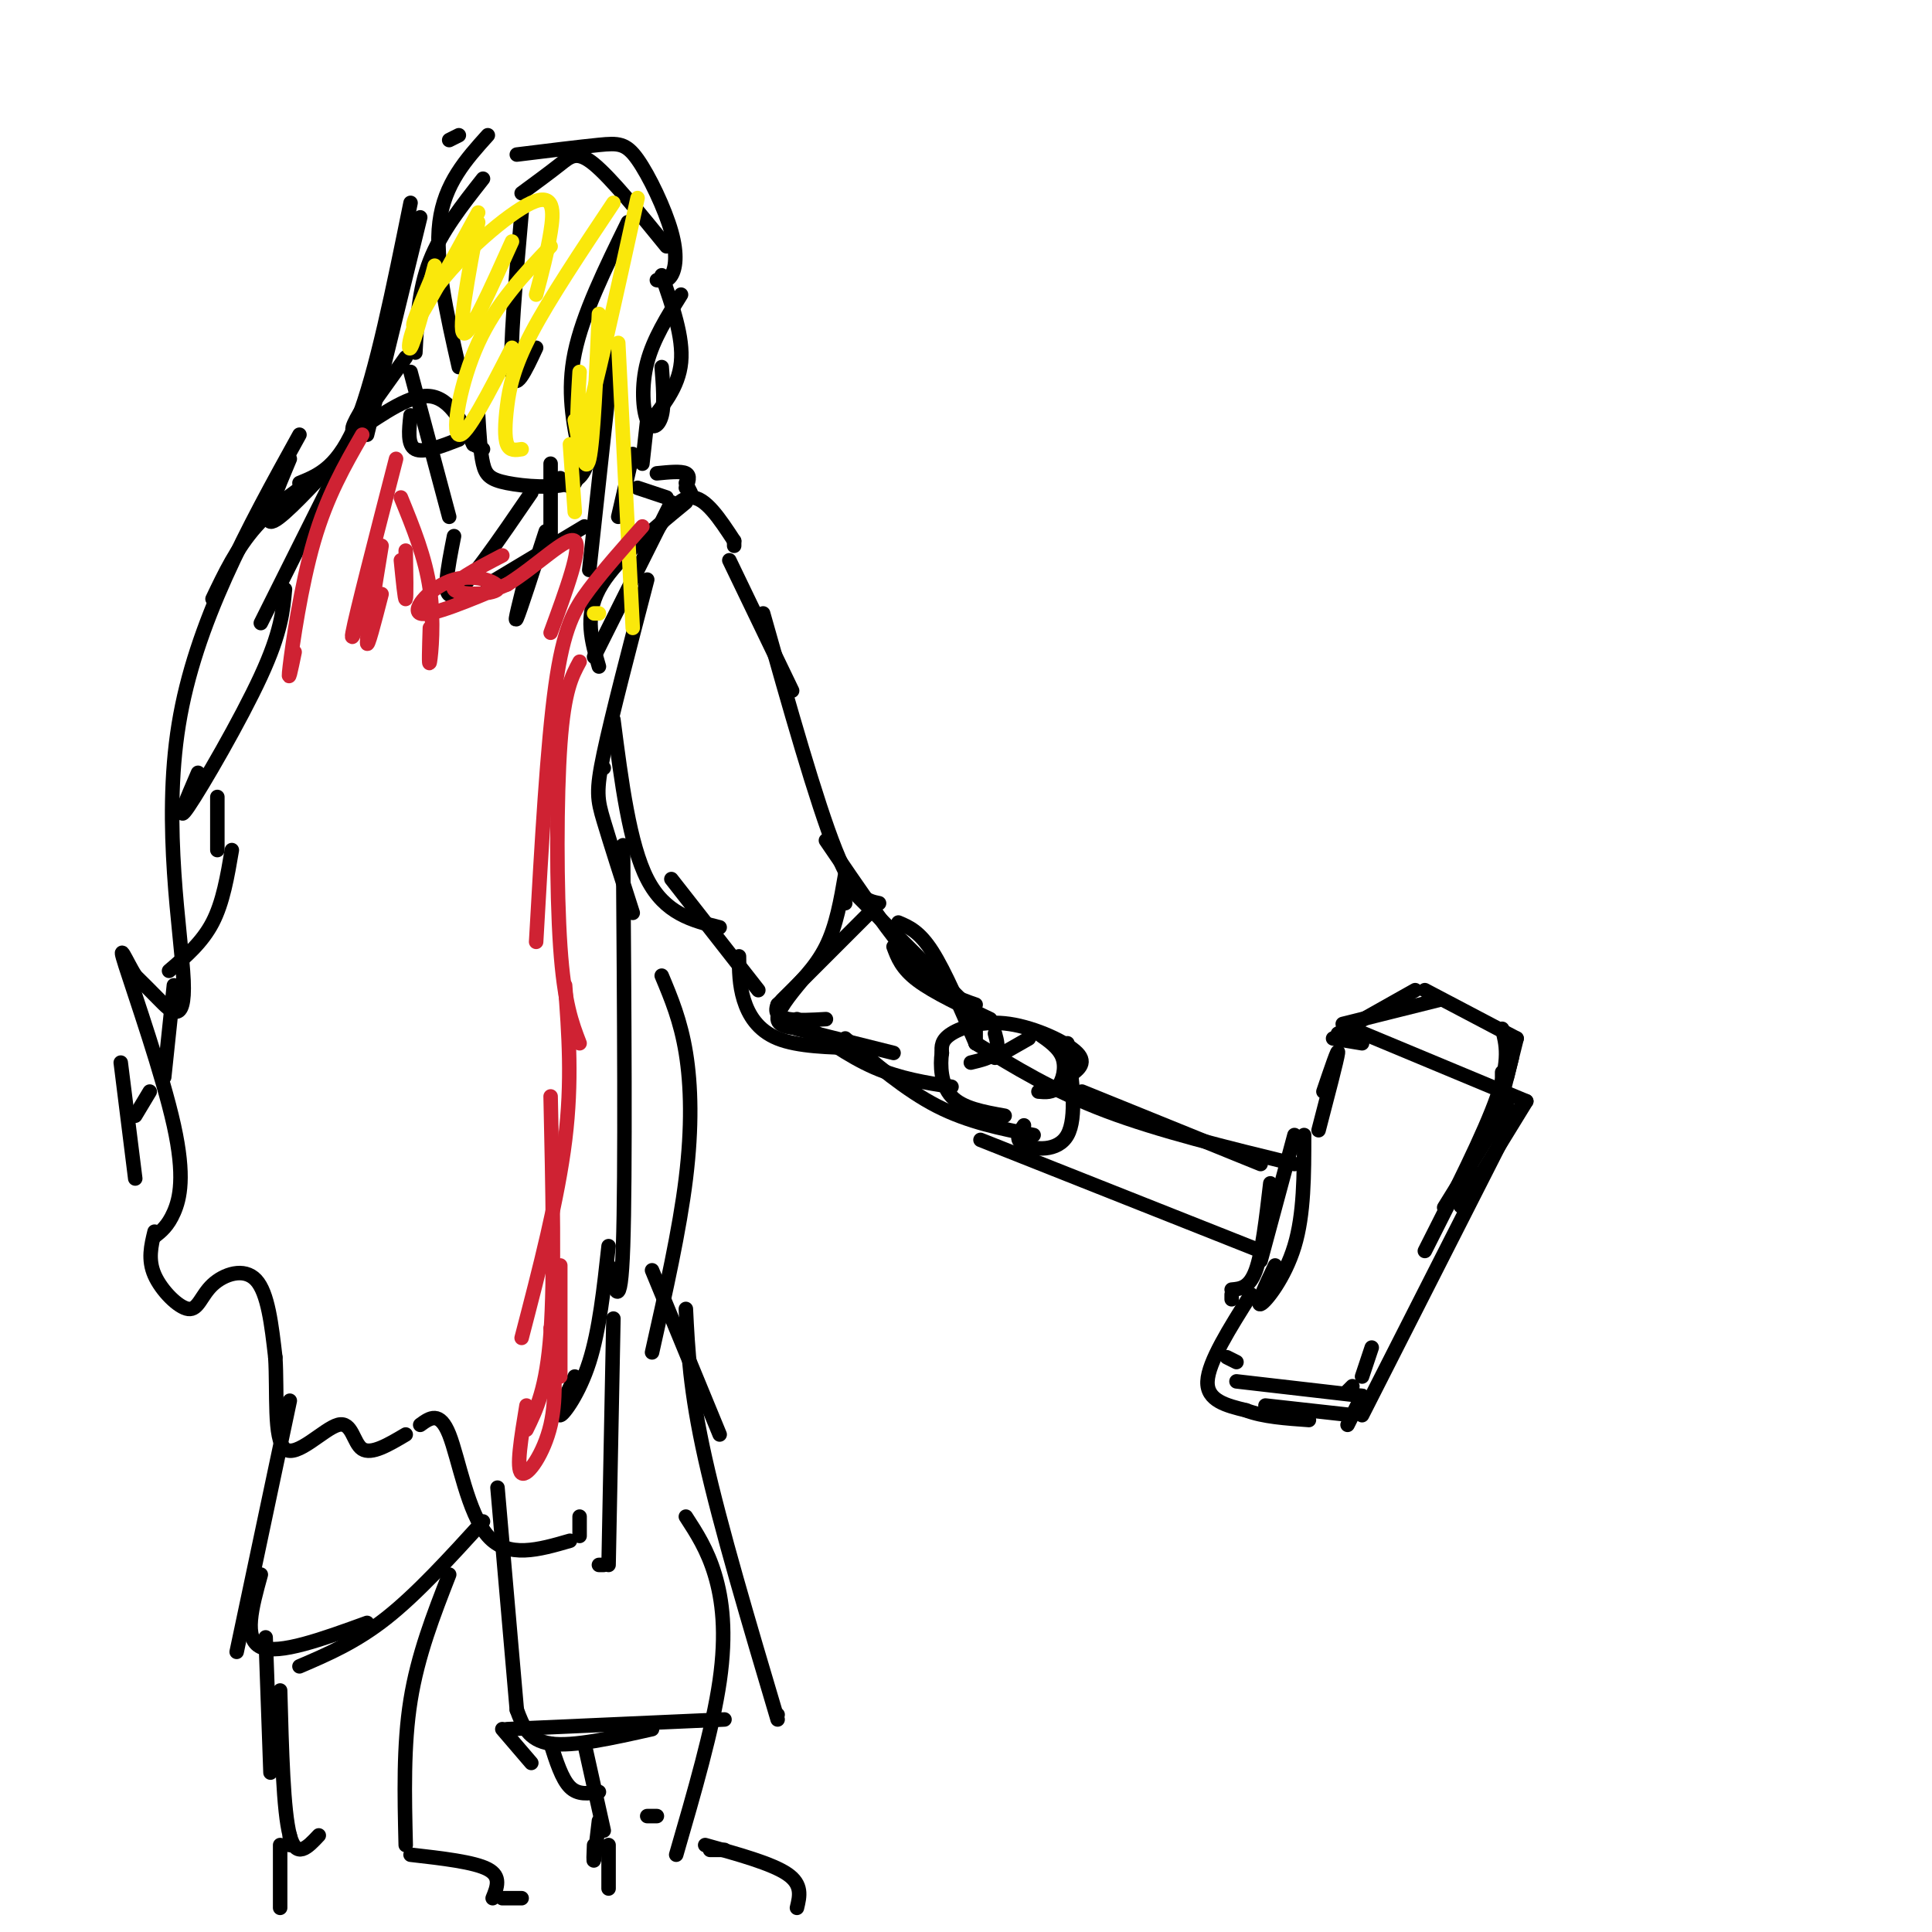 <svg viewBox='0 0 400 400' version='1.1' xmlns='http://www.w3.org/2000/svg' xmlns:xlink='http://www.w3.org/1999/xlink'><g fill='none' stroke='rgb(0,0,0)' stroke-width='3' stroke-linecap='round' stroke-linejoin='round'><path d='M202,216c8.000,4.917 16.000,9.833 27,14c11.000,4.167 25.000,7.583 39,11'/><path d='M203,236c0.000,0.000 58.000,23.000 58,23'/><path d='M270,235c0.000,8.200 0.000,16.400 -2,23c-2.000,6.600 -6.000,11.600 -7,12c-1.000,0.400 1.000,-3.800 3,-8'/><path d='M273,234c1.917,-7.333 3.833,-14.667 4,-16c0.167,-1.333 -1.417,3.333 -3,8'/><path d='M276,215c0.000,0.000 6.000,1.000 6,1'/><path d='M280,213c0.000,0.000 36.000,15.000 36,15'/><path d='M316,228c-5.667,9.250 -11.333,18.500 -13,21c-1.667,2.500 0.667,-1.750 3,-6'/><path d='M314,230c0.000,0.000 -32.000,63.000 -32,63'/><path d='M282,289c0.000,0.000 -3.000,6.000 -3,6'/><path d='M259,268c-4.417,7.000 -8.833,14.000 -9,18c-0.167,4.000 3.917,5.000 8,6'/><path d='M258,292c3.500,1.333 8.250,1.667 13,2'/><path d='M262,291c0.000,0.000 18.000,2.000 18,2'/><path d='M221,216c1.000,7.711 2.000,15.422 0,19c-2.000,3.578 -7.000,3.022 -9,2c-2.000,-1.022 -1.000,-2.511 0,-4'/><path d='M221,223c2.083,-1.399 4.167,-2.798 2,-5c-2.167,-2.202 -8.583,-5.208 -14,-6c-5.417,-0.792 -9.833,0.631 -12,2c-2.167,1.369 -2.083,2.685 -2,4'/><path d='M195,218c-0.356,2.444 -0.244,6.556 2,9c2.244,2.444 6.622,3.222 11,4'/><path d='M214,235c-6.750,-1.333 -13.500,-2.667 -20,-6c-6.500,-3.333 -12.750,-8.667 -19,-14'/><path d='M202,216c0.000,0.000 0.000,-3.000 0,-3'/><path d='M202,208c-3.417,-1.167 -6.833,-2.333 -12,-8c-5.167,-5.667 -12.083,-15.833 -19,-26'/><path d='M182,187c-2.500,-0.500 -5.000,-1.000 -9,-11c-4.000,-10.000 -9.500,-29.500 -15,-49'/><path d='M164,143c0.000,0.000 -13.000,-27.000 -13,-27'/><path d='M152,113c0.000,0.000 0.000,-1.000 0,-1'/><path d='M152,112c-3.000,-4.583 -6.000,-9.167 -9,-9c-3.000,0.167 -6.000,5.083 -9,10'/><path d='M139,104c0.000,0.000 -16.000,32.000 -16,32'/><path d='M134,120c-3.667,14.067 -7.333,28.133 -9,36c-1.667,7.867 -1.333,9.533 0,14c1.333,4.467 3.667,11.733 6,19'/><path d='M129,175c0.250,34.250 0.500,68.500 0,83c-0.500,14.500 -1.750,9.250 -3,4'/><path d='M126,258c-0.956,8.733 -1.911,17.467 -4,24c-2.089,6.533 -5.311,10.867 -6,11c-0.689,0.133 1.156,-3.933 3,-8'/><path d='M127,273c0.000,0.000 -1.000,51.000 -1,51'/><path d='M125,324c0.000,0.000 -1.000,0.000 -1,0'/><path d='M62,90c-10.798,19.512 -21.595,39.024 -25,60c-3.405,20.976 0.583,43.417 1,53c0.417,9.583 -2.738,6.310 -5,4c-2.262,-2.310 -3.631,-3.655 -5,-5'/><path d='M28,202c-1.820,-2.955 -3.869,-7.844 -2,-2c1.869,5.844 7.657,22.419 10,33c2.343,10.581 1.241,15.166 0,18c-1.241,2.834 -2.620,3.917 -4,5'/><path d='M32,255c-0.707,2.893 -1.413,5.786 0,9c1.413,3.214 4.946,6.748 7,7c2.054,0.252 2.630,-2.778 5,-5c2.370,-2.222 6.534,-3.635 9,-1c2.466,2.635 3.233,9.317 4,16'/><path d='M57,281c0.456,7.171 -0.404,17.097 2,19c2.404,1.903 8.070,-4.219 11,-5c2.930,-0.781 3.123,3.777 5,5c1.877,1.223 5.439,-0.888 9,-3'/><path d='M87,295c2.022,-1.467 4.044,-2.933 6,2c1.956,4.933 3.844,16.267 8,21c4.156,4.733 10.578,2.867 17,1'/><path d='M120,318c0.000,0.000 0.000,-4.000 0,-4'/><path d='M76,83c-2.178,3.533 -4.356,7.067 -2,6c2.356,-1.067 9.244,-6.733 14,-7c4.756,-0.267 7.378,4.867 10,10'/><path d='M98,92c0.000,0.000 2.000,1.000 2,1'/><path d='M99,86c0.220,3.815 0.440,7.631 1,10c0.560,2.369 1.458,3.292 5,4c3.542,0.708 9.726,1.202 13,0c3.274,-1.202 3.637,-4.101 4,-7'/><path d='M121,90c-0.583,4.250 -1.167,8.500 -2,10c-0.833,1.500 -1.917,0.250 -3,-1'/><path d='M125,159c0.000,0.000 0.000,0.000 0,0'/><path d='M127,149c1.667,12.917 3.333,25.833 7,33c3.667,7.167 9.333,8.583 15,10'/><path d='M139,182c0.000,0.000 18.000,23.000 18,23'/><path d='M153,198c0.022,2.956 0.044,5.911 1,9c0.956,3.089 2.844,6.311 7,8c4.156,1.689 10.578,1.844 17,2'/><path d='M175,187c0.000,0.000 0.000,0.000 0,0'/><path d='M175,181c-0.917,5.333 -1.833,10.667 -4,15c-2.167,4.333 -5.583,7.667 -9,11'/><path d='M166,203c-2.583,3.167 -5.167,6.333 -5,8c0.167,1.667 3.083,1.833 6,2'/><path d='M165,213c0.000,0.000 20.000,5.000 20,5'/><path d='M186,191c2.167,0.917 4.333,1.833 7,6c2.667,4.167 5.833,11.583 9,19'/><path d='M137,202c1.956,4.667 3.911,9.333 5,16c1.089,6.667 1.311,15.333 0,26c-1.311,10.667 -4.156,23.333 -7,36'/><path d='M135,263c0.000,0.000 14.000,34.000 14,34'/><path d='M142,271c0.417,8.417 0.833,16.833 4,31c3.167,14.167 9.083,34.083 15,54'/><path d='M161,355c0.000,0.000 0.000,0.000 0,0'/><path d='M103,308c0.000,0.000 4.000,46.000 4,46'/><path d='M107,354c1.167,3.167 2.333,6.333 7,7c4.667,0.667 12.833,-1.167 21,-3'/><path d='M150,356c0.000,0.000 -45.000,2.000 -45,2'/><path d='M104,358c0.000,0.000 6.000,7.000 6,7'/><path d='M114,361c1.167,3.667 2.333,7.333 4,9c1.667,1.667 3.833,1.333 6,1'/><path d='M121,361c0.000,0.000 4.000,18.000 4,18'/><path d='M142,314c2.222,3.422 4.444,6.844 6,12c1.556,5.156 2.444,12.044 1,22c-1.444,9.956 -5.222,22.978 -9,36'/><path d='M134,376c0.000,0.000 2.000,0.000 2,0'/><path d='M95,28c0.000,0.000 -2.000,1.000 -2,1'/><path d='M101,28c-4.500,5.000 -9.000,10.000 -10,18c-1.000,8.000 1.500,19.000 4,30'/><path d='M100,37c-4.333,5.500 -8.667,11.000 -11,17c-2.333,6.000 -2.667,12.500 -3,19'/><path d='M85,42c-3.583,17.667 -7.167,35.333 -11,45c-3.833,9.667 -7.917,11.333 -12,13'/><path d='M87,45c0.000,0.000 -11.000,45.000 -11,45'/><path d='M108,44c-1.250,14.167 -2.500,28.333 -2,33c0.500,4.667 2.750,-0.167 5,-5'/><path d='M130,46c-4.667,9.500 -9.333,19.000 -11,27c-1.667,8.000 -0.333,14.500 1,21'/><path d='M127,72c0.000,0.000 -5.000,46.000 -5,46'/><path d='M137,76c0.298,3.839 0.595,7.679 0,10c-0.595,2.321 -2.083,3.125 -3,1c-0.917,-2.125 -1.262,-7.179 0,-12c1.262,-4.821 4.131,-9.411 7,-14'/><path d='M138,51c-5.733,-7.044 -11.467,-14.089 -15,-17c-3.533,-2.911 -4.867,-1.689 -7,0c-2.133,1.689 -5.067,3.844 -8,6'/><path d='M107,32c6.486,-0.801 12.973,-1.601 17,-2c4.027,-0.399 5.595,-0.396 8,3c2.405,3.396 5.648,10.183 7,15c1.352,4.817 0.815,7.662 0,9c-0.815,1.338 -1.907,1.169 -3,1'/><path d='M137,57c2.250,6.417 4.500,12.833 4,18c-0.500,5.167 -3.750,9.083 -7,13'/><path d='M134,87c0.000,0.000 -1.000,9.000 -1,9'/><path d='M131,94c0.000,0.000 -3.000,13.000 -3,13'/><path d='M121,109c0.000,0.000 -20.000,12.000 -20,12'/><path d='M113,110c-2.667,8.250 -5.333,16.500 -6,18c-0.667,1.500 0.667,-3.750 2,-9'/><path d='M110,102c-6.667,9.750 -13.333,19.500 -16,21c-2.667,1.500 -1.333,-5.250 0,-12'/><path d='M95,91c-3.667,1.417 -7.333,2.833 -9,2c-1.667,-0.833 -1.333,-3.917 -1,-7'/><path d='M84,74c0.000,0.000 -10.000,14.000 -10,14'/><path d='M224,226c0.000,0.000 37.000,15.000 37,15'/><path d='M215,214c2.133,1.467 4.267,2.933 5,5c0.733,2.067 0.067,4.733 -1,6c-1.067,1.267 -2.533,1.133 -4,1'/><path d='M213,215c0.000,0.000 -7.000,4.000 -7,4'/><path d='M205,211c-5.833,-2.750 -11.667,-5.500 -15,-8c-3.333,-2.500 -4.167,-4.750 -5,-7'/><path d='M176,184c0.000,0.000 23.000,23.000 23,23'/><path d='M180,189c0.000,0.000 -19.000,19.000 -19,19'/><path d='M161,208c-1.500,3.667 4.250,3.333 10,3'/><path d='M165,211c5.333,3.833 10.667,7.667 16,10c5.333,2.333 10.667,3.167 16,4'/><path d='M206,214c0.417,1.500 0.833,3.000 0,4c-0.833,1.000 -2.917,1.500 -5,2'/><path d='M142,104c-7.500,6.167 -15.000,12.333 -18,18c-3.000,5.667 -1.500,10.833 0,16'/><path d='M132,101c0.000,0.000 6.000,2.000 6,2'/><path d='M136,98c2.500,-0.250 5.000,-0.500 6,0c1.000,0.500 0.500,1.750 0,3'/><path d='M142,100c0.000,0.000 1.000,2.000 1,2'/><path d='M277,214c0.000,0.000 16.000,-9.000 16,-9'/><path d='M278,212c0.000,0.000 20.000,-5.000 20,-5'/><path d='M295,205c0.000,0.000 19.000,10.000 19,10'/><path d='M314,215c0.000,0.000 -3.000,12.000 -3,12'/><path d='M313,219c0.000,0.000 -1.000,4.000 -1,4'/><path d='M312,229c0.000,0.000 -13.000,21.000 -13,21'/><path d='M311,222c0.000,0.000 0.000,11.000 0,11'/><path d='M311,213c0.833,3.167 1.667,6.333 -1,14c-2.667,7.667 -8.833,19.833 -15,32'/><path d='M284,279c0.000,0.000 -2.000,6.000 -2,6'/><path d='M280,287c0.000,0.000 -1.000,1.000 -1,1'/><path d='M256,286c0.000,0.000 26.000,3.000 26,3'/><path d='M254,281c0.000,0.000 2.000,1.000 2,1'/><path d='M268,235c0.000,0.000 -7.000,26.000 -7,26'/><path d='M263,245c-0.833,7.167 -1.667,14.333 -3,18c-1.333,3.667 -3.167,3.833 -5,4'/><path d='M255,268c0.000,0.000 0.000,1.000 0,1'/><path d='M60,290c0.000,0.000 -11.000,52.000 -11,52'/><path d='M54,326c-1.833,6.667 -3.667,13.333 0,15c3.667,1.667 12.833,-1.667 22,-5'/><path d='M100,315c-6.833,7.500 -13.667,15.000 -20,20c-6.333,5.000 -12.167,7.500 -18,10'/><path d='M55,339c0.000,0.000 1.000,28.000 1,28'/><path d='M58,350c0.333,12.500 0.667,25.000 2,30c1.333,5.000 3.667,2.500 6,0'/><path d='M93,326c-3.250,8.333 -6.500,16.667 -8,26c-1.500,9.333 -1.250,19.667 -1,30'/><path d='M60,380c0.000,0.000 0.000,2.000 0,2'/><path d='M58,382c0.000,0.000 0.000,13.000 0,13'/><path d='M85,384c6.583,0.750 13.167,1.500 16,3c2.833,1.500 1.917,3.750 1,6'/><path d='M104,393c0.000,0.000 4.000,0.000 4,0'/><path d='M150,383c0.000,0.000 -3.000,0.000 -3,0'/><path d='M146,382c6.917,1.917 13.833,3.833 17,6c3.167,2.167 2.583,4.583 2,7'/><path d='M126,382c0.000,0.000 0.000,9.000 0,9'/><path d='M124,377c-0.417,3.583 -0.833,7.167 -1,8c-0.167,0.833 -0.083,-1.083 0,-3'/><path d='M60,95c-2.667,6.333 -5.333,12.667 -4,13c1.333,0.333 6.667,-5.333 12,-11'/><path d='M68,97c-5.500,3.750 -11.000,7.500 -15,12c-4.000,4.500 -6.500,9.750 -9,15'/><path d='M70,97c0.000,0.000 -16.000,32.000 -16,32'/><path d='M59,122c-0.400,4.444 -0.800,8.889 -5,18c-4.200,9.111 -12.200,22.889 -15,27c-2.800,4.111 -0.400,-1.444 2,-7'/><path d='M45,165c0.000,0.000 0.000,11.000 0,11'/><path d='M48,176c-0.917,5.417 -1.833,10.833 -4,15c-2.167,4.167 -5.583,7.083 -9,10'/><path d='M36,204c0.000,0.000 -2.000,19.000 -2,19'/><path d='M31,226c0.000,0.000 -3.000,5.000 -3,5'/><path d='M25,220c0.000,0.000 3.000,24.000 3,24'/><path d='M85,77c0.000,0.000 8.000,30.000 8,30'/><path d='M114,96c0.000,0.000 0.000,15.000 0,15'/></g>
<g fill='none' stroke='rgb(250,232,11)' stroke-width='3' stroke-linecap='round' stroke-linejoin='round'><path d='M127,42c-6.637,9.946 -13.274,19.893 -17,27c-3.726,7.107 -4.542,11.375 -5,15c-0.458,3.625 -0.560,6.607 0,8c0.560,1.393 1.780,1.196 3,1'/><path d='M114,51c-5.644,5.933 -11.289,11.867 -15,20c-3.711,8.133 -5.489,18.467 -4,19c1.489,0.533 6.244,-8.733 11,-18'/><path d='M106,50c-4.417,9.833 -8.833,19.667 -10,19c-1.167,-0.667 0.917,-11.833 3,-23'/><path d='M99,44c-5.750,10.500 -11.500,21.000 -13,23c-1.500,2.000 1.250,-4.500 4,-11'/><path d='M90,55c-2.110,7.971 -4.220,15.943 -5,17c-0.780,1.057 -0.230,-4.799 5,-12c5.230,-7.201 15.139,-15.746 20,-18c4.861,-2.254 4.675,1.785 4,6c-0.675,4.215 -1.837,8.608 -3,13'/><path d='M132,41c-4.500,20.500 -9.000,41.000 -11,47c-2.000,6.000 -1.500,-2.500 -1,-11'/><path d='M124,65c-0.583,13.167 -1.167,26.333 -2,30c-0.833,3.667 -1.917,-2.167 -3,-8'/><path d='M118,92c0.000,0.000 1.000,14.000 1,14'/><path d='M128,71c0.000,0.000 3.000,59.000 3,59'/><path d='M124,127c0.000,0.000 -1.000,0.000 -1,0'/></g>
<g fill='none' stroke='rgb(207,34,51)' stroke-width='3' stroke-linecap='round' stroke-linejoin='round'><path d='M75,90c-3.644,6.333 -7.289,12.667 -10,22c-2.711,9.333 -4.489,21.667 -5,26c-0.511,4.333 0.244,0.667 1,-3'/><path d='M82,95c-4.167,16.167 -8.333,32.333 -9,36c-0.667,3.667 2.167,-5.167 5,-14'/><path d='M79,113c-1.500,9.167 -3.000,18.333 -3,20c0.000,1.667 1.500,-4.167 3,-10'/><path d='M84,114c0.083,4.833 0.167,9.667 0,10c-0.167,0.333 -0.583,-3.833 -1,-8'/><path d='M83,103c2.533,6.200 5.067,12.400 6,19c0.933,6.600 0.267,13.600 0,15c-0.267,1.400 -0.133,-2.800 0,-7'/><path d='M104,115c-5.434,2.833 -10.868,5.665 -10,7c0.868,1.335 8.037,1.172 9,0c0.963,-1.172 -4.279,-3.354 -9,-2c-4.721,1.354 -8.920,6.244 -7,7c1.920,0.756 9.960,-2.622 18,-6'/><path d='M105,121c6.133,-3.778 12.467,-10.222 14,-9c1.533,1.222 -1.733,10.111 -5,19'/><path d='M133,109c-3.956,4.444 -7.911,8.889 -11,13c-3.089,4.111 -5.311,7.889 -7,20c-1.689,12.111 -2.844,32.556 -4,53'/><path d='M120,137c-1.600,2.956 -3.200,5.911 -4,17c-0.800,11.089 -0.800,30.311 0,42c0.800,11.689 2.400,15.844 4,20'/><path d='M117,204c0.750,9.917 1.500,19.833 0,32c-1.500,12.167 -5.250,26.583 -9,41'/><path d='M114,227c0.417,18.750 0.833,37.500 0,49c-0.833,11.500 -2.917,15.750 -5,20'/><path d='M109,291c-1.089,6.578 -2.178,13.156 -1,14c1.178,0.844 4.622,-4.044 6,-10c1.378,-5.956 0.689,-12.978 0,-20'/><path d='M116,262c0.000,0.000 0.000,23.000 0,23'/></g>
</svg>